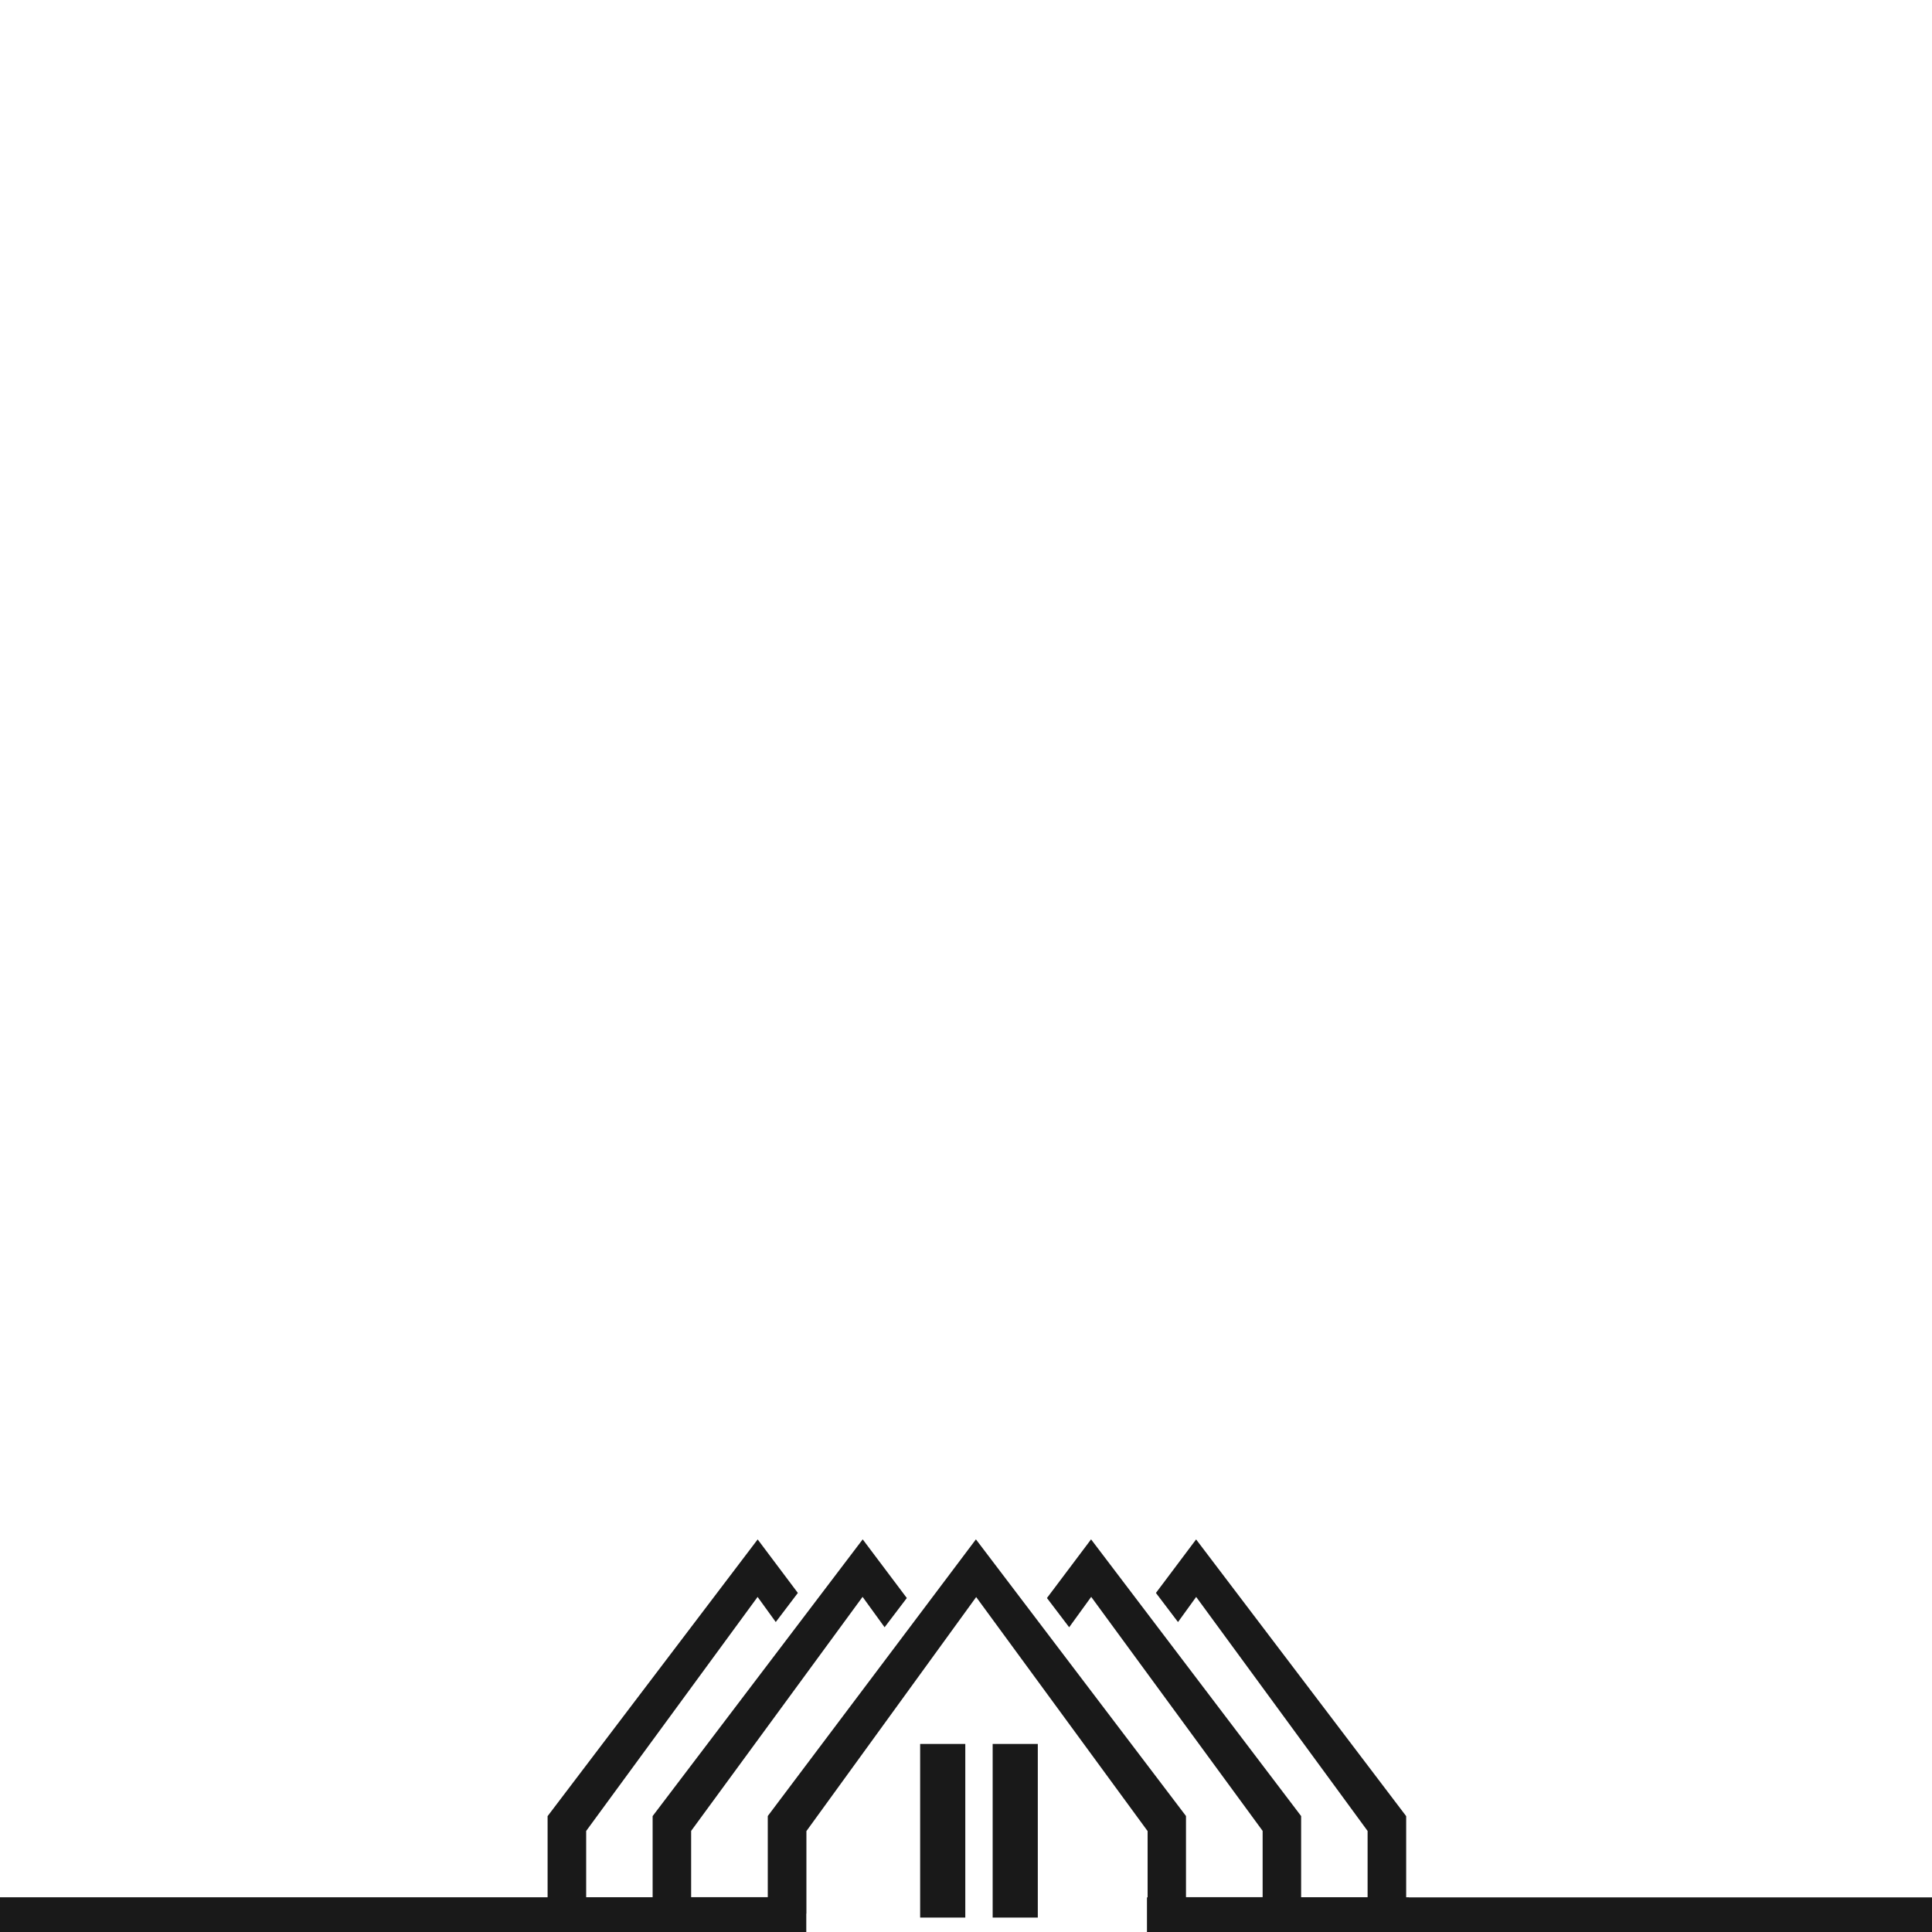 <?xml version="1.0" encoding="UTF-8"?><svg id="Layer_1" xmlns="http://www.w3.org/2000/svg" width="300" height="300" viewBox="0 0 300 300"><defs><style>.cls-1{opacity:.9;}</style></defs><path id="path-1" class="cls-1" d="M154.14,270.8h7.01v26.96h-7.01v-26.96ZM142.88,297.76h7.01v-26.96h-7.01v26.96ZM218.75,294.61h0s-.4,0-.4,0v-12.6l-32.62-42.97-6.24,8.31,3.43,4.52,2.82-3.9,26.62,36.34v10.29h-10.32v-12.6l-32.62-42.97-6.85,9.11,3.45,4.54,3.42-4.72,26.62,36.34v10.29h-11.9v-12.6l-32.62-42.96-32.32,42.96v12.6h-11.9v-10.29l26.62-36.34,3.42,4.72,3.45-4.54-6.85-9.11-32.62,42.97v12.6h-10.32v-10.29l26.62-36.34,2.82,3.9,3.43-4.52-6.24-8.31-32.62,42.97v12.6H0v5.39h125.2v-2.86h.02v-12.81l26.36-36.34,26.62,36.34v10.29h-.1v5.39h121.91v-5.39h-81.25Z"/></svg>